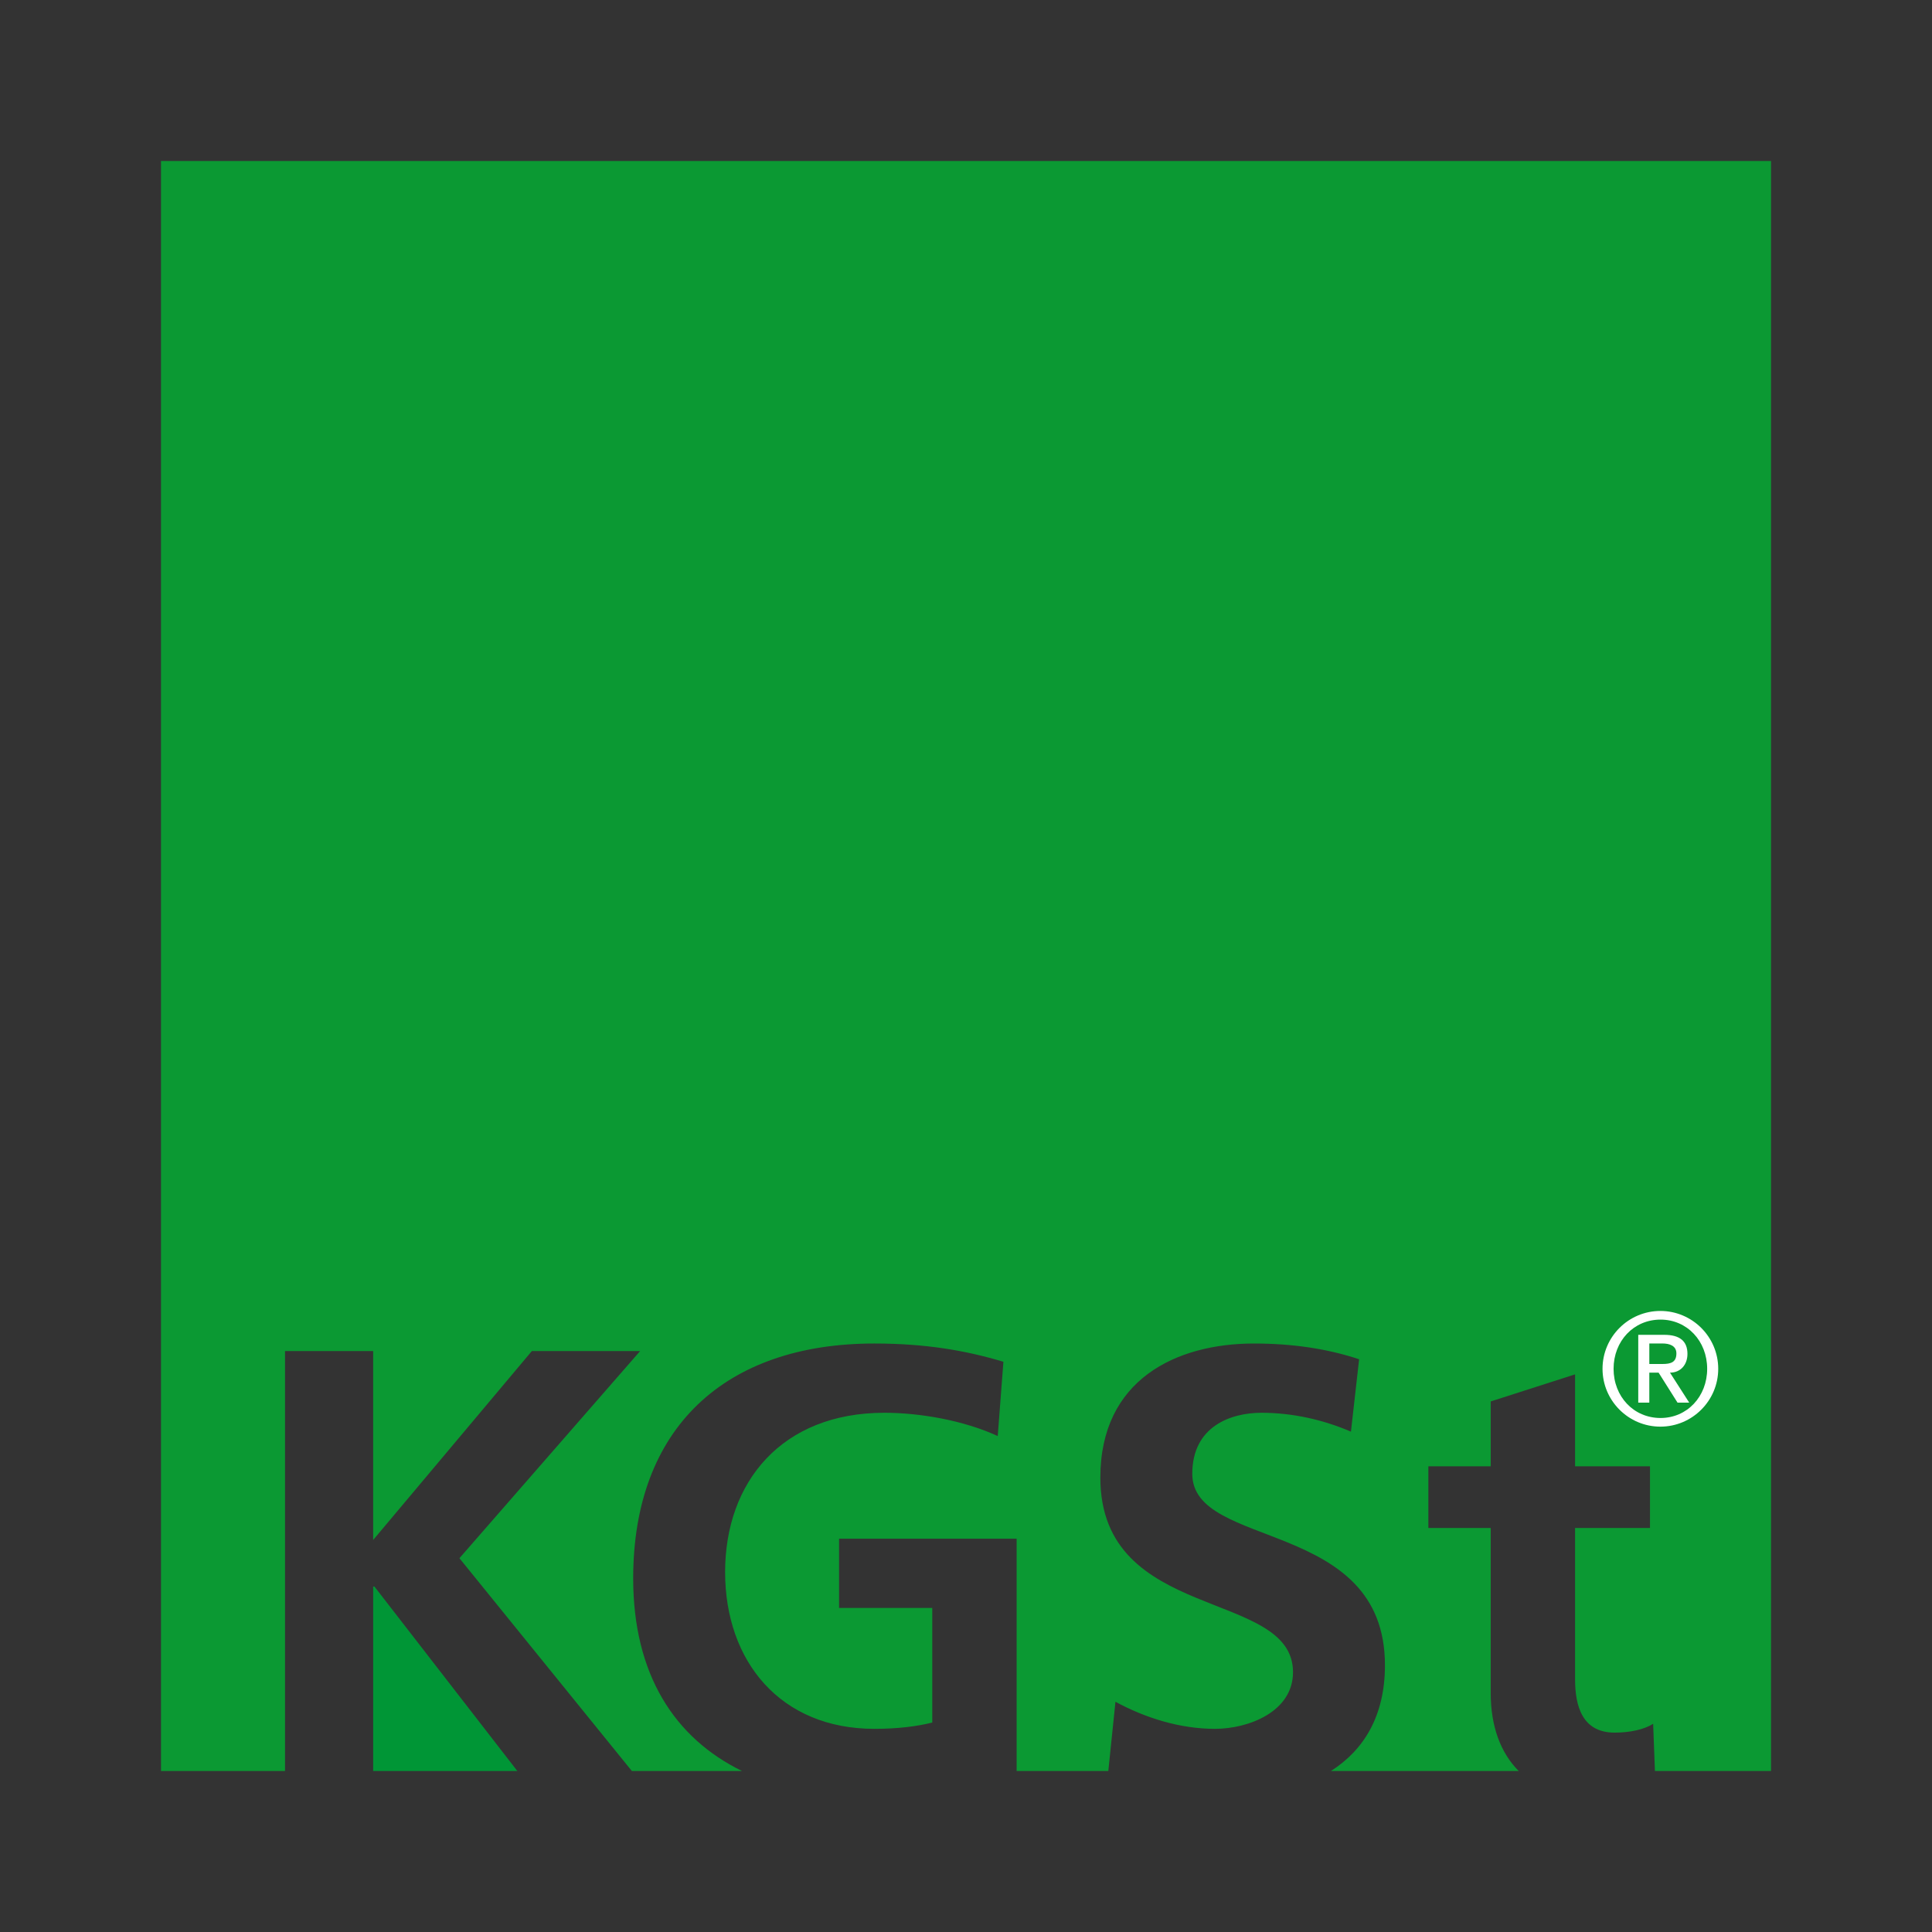 <?xml version="1.0" encoding="UTF-8"?>
<svg id="Ebene_1" xmlns="http://www.w3.org/2000/svg" version="1.1" viewBox="0 0 340.157 340.157">
  <rect x="0" y="0" width="340.157" height="340.157" fill="#333333" stroke="none"/>
  <!-- Generator: Adobe Illustrator 29.5.1, SVG Export Plug-In . SVG Version: 2.1.0 Build 141)  -->
  <g>
    <polygon points="65.702 279.333 65.702 311.81 91.084 311.81 65.923 279.333 65.702 279.333" style="fill: #009636;"/>
    <path d="M28.347,28.347v283.464h21.835v-73.937h15.52v33.257l27.936-33.257h19.067l-31.815,36.472,30.359,37.466h19.394c-11.893-5.819-19.161-17.02-19.161-33.919,0-26.494,16.184-41.349,42.457-41.349,8.979,0,16.074,1.22,22.726,3.215l-.998,13.081c-5.986-2.771-13.746-4.101-19.954-4.101-18.069,0-28.046,12.193-28.046,28.046,0,15.741,9.755,27.602,26.273,27.602,4.212,0,7.538-.443,10.199-1.108v-20.176h-16.407v-12.193h31.261v40.902h16.142l1.258-12.191c5.321,2.883,11.418,4.767,17.515,4.767,5.876,0,13.746-2.993,13.746-9.976,0-14.744-33.921-8.646-33.921-34.254,0-17.294,13.413-23.612,27.048-23.612,6.651,0,12.859.887,18.513,2.771l-1.44,12.748c-4.878-2.107-10.31-3.325-15.741-3.325-5.321,0-12.194,2.327-12.194,10.753,0,13.413,33.922,7.76,33.922,33.699,0,8.925-3.718,14.931-9.515,18.621h33.068c-3.226-3.223-4.934-7.936-4.934-13.743v-29.044h-10.975v-10.864h10.975v-11.418l14.854-4.767v16.185h13.192v10.864h-13.192v26.605c0,4.877,1.33,9.423,6.984,9.423,2.66,0,5.21-.555,6.762-1.553l.314,8.312h20.44V28.347H28.347Z" style="fill: #0b9933;"/>
  </g>
  <path d="M292.333,230.812c5.615,0,10.186,4.571,10.186,10.185,0,5.613-4.57,10.185-10.186,10.185-5.614,0-10.185-4.571-10.185-10.185,0-5.614,4.57-10.185,10.185-10.185ZM292.361,249.659c4.684,0,8.211-3.78,8.211-8.661,0-4.882-3.527-8.662-8.211-8.662-4.739,0-8.267,3.78-8.267,8.662,0,4.881,3.528,8.661,8.267,8.661ZM288.439,235.016h4.571c2.736,0,4.091,1.101,4.091,3.357,0,1.918-1.213,3.302-3.075,3.302l3.385,5.275h-2.059l-3.33-5.275h-1.636v5.275h-1.947v-11.935ZM290.387,240.151h2.313c1.495,0,2.454-.311,2.454-1.862,0-1.355-1.213-1.75-2.454-1.75h-2.313v3.612Z" style="fill: #fff;"/>
</svg>